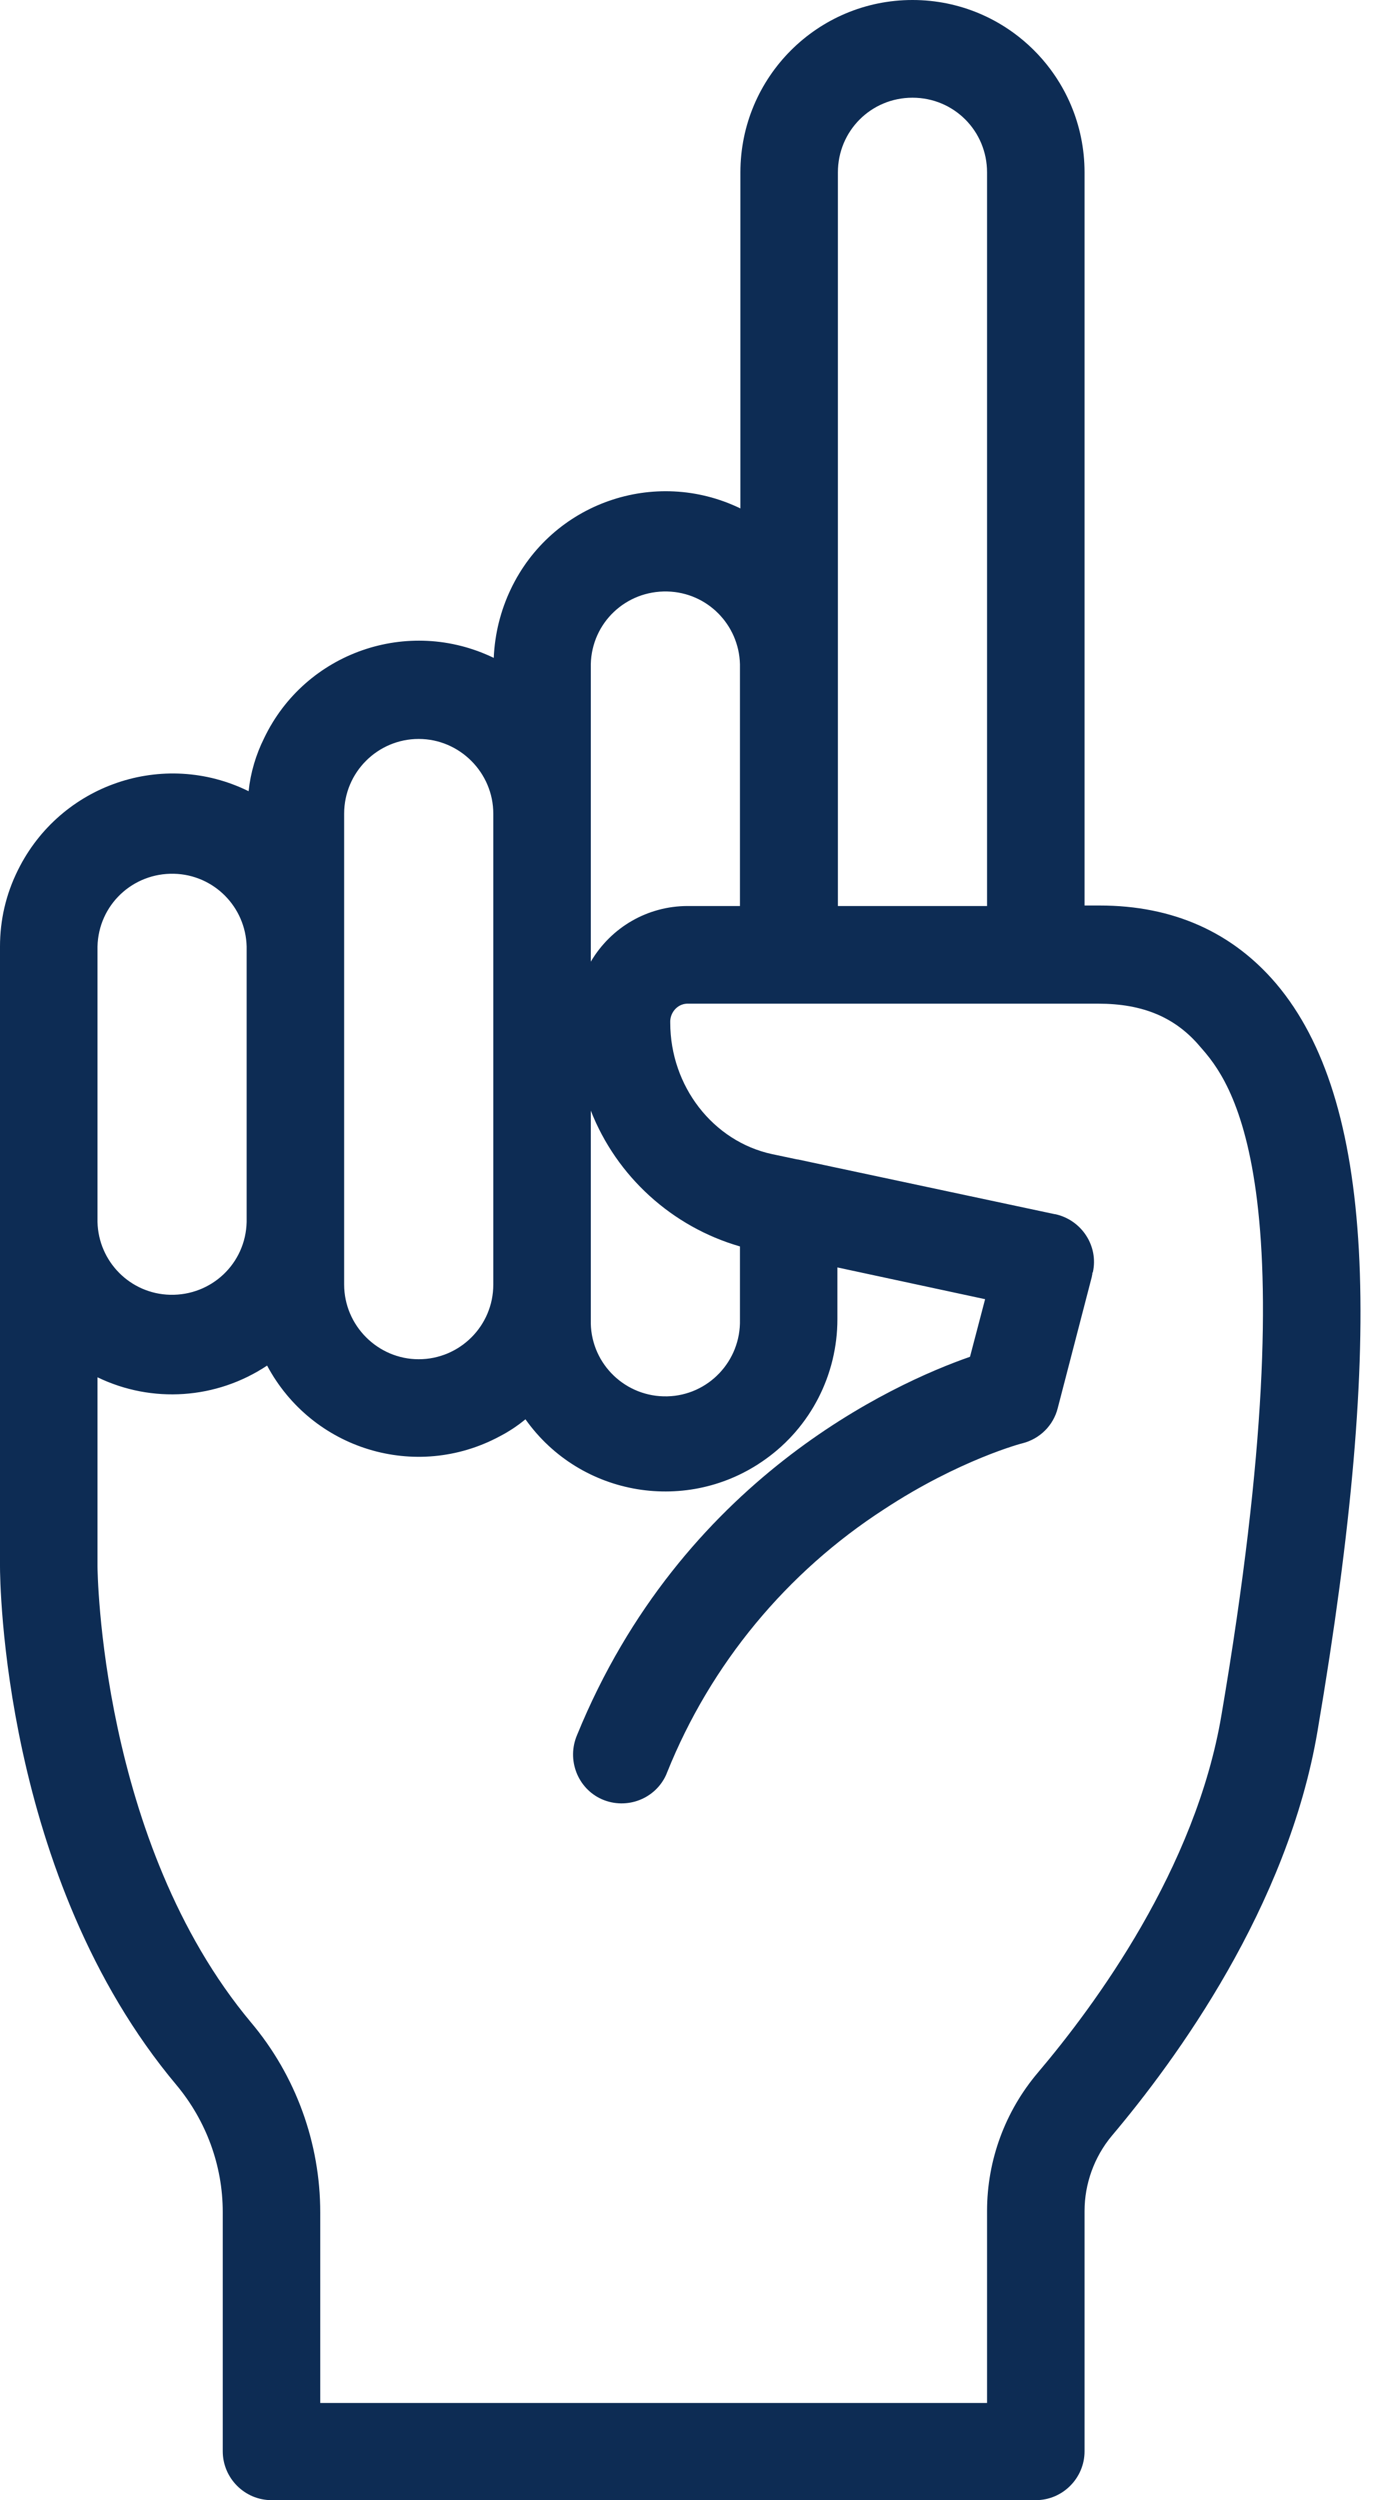 <svg width="28" height="50" viewBox="0 0 28 50" fill="none" xmlns="http://www.w3.org/2000/svg">
<path id="indicator" d="M25.532 19.682C24.655 18.646 23.465 18.109 21.993 18.109H21.691V3.448C21.691 1.543 20.151 0 18.25 0C16.349 0 14.808 1.543 14.808 3.448V10.168C13.093 9.338 11.036 10.061 10.217 11.78C10.012 12.209 9.895 12.678 9.875 13.157C8.16 12.327 6.103 13.049 5.284 14.759C5.118 15.091 5.011 15.452 4.972 15.823C3.266 14.983 1.209 15.687 0.361 17.396C0.117 17.884 0 18.402 0 18.93V31.325C0 31.578 0.039 37.537 3.529 41.698C4.124 42.411 4.455 43.309 4.455 44.237V49.023C4.455 49.56 4.894 50 5.43 50H20.716C21.252 50 21.691 49.56 21.691 49.023V44.218C21.691 43.671 21.886 43.133 22.237 42.713C23.514 41.2 25.756 38.142 26.351 34.616C27.716 26.587 27.462 21.977 25.532 19.682ZM16.758 3.448C16.758 2.618 17.421 1.954 18.25 1.954C19.078 1.954 19.741 2.618 19.741 3.448V18.119H16.758V3.448ZM11.816 13.284C11.835 12.454 12.517 11.809 13.346 11.829C14.146 11.848 14.779 12.493 14.799 13.284V18.119H13.755C12.956 18.119 12.225 18.539 11.816 19.232V13.284ZM11.816 25.689V22.211C12.332 23.53 13.444 24.536 14.799 24.927V26.392C14.818 27.222 14.165 27.906 13.346 27.925C12.517 27.945 11.835 27.291 11.816 26.47C11.816 26.441 11.816 26.421 11.816 26.392V25.689ZM6.883 16.273C6.883 15.443 7.555 14.778 8.374 14.778C9.193 14.778 9.866 15.452 9.866 16.273V25.689C9.866 26.519 9.193 27.183 8.374 27.183C7.555 27.183 6.883 26.509 6.883 25.689V16.273ZM1.95 18.93C1.969 18.099 2.652 17.455 3.48 17.474C4.28 17.494 4.913 18.138 4.933 18.93V24.438C4.913 25.269 4.231 25.913 3.402 25.894C2.603 25.874 1.969 25.23 1.95 24.438V18.93ZM24.43 34.294C23.914 37.371 21.905 40.096 20.755 41.453C20.102 42.225 19.741 43.202 19.741 44.218V48.056H6.405V44.247C6.405 42.86 5.918 41.512 5.021 40.447C1.998 36.833 1.95 31.383 1.95 31.325V27.544C3.042 28.072 4.328 27.984 5.342 27.31C6.239 28.99 8.316 29.625 9.992 28.726C10.178 28.629 10.343 28.521 10.509 28.384C11.611 29.938 13.765 30.289 15.306 29.185C16.212 28.541 16.748 27.496 16.748 26.382V25.347L19.702 25.982L19.4 27.134C17.86 27.671 13.629 29.586 11.543 34.694C11.328 35.192 11.552 35.769 12.04 35.984C12.537 36.199 13.112 35.974 13.327 35.485C13.336 35.466 13.336 35.456 13.346 35.437C14.214 33.278 15.735 31.442 17.684 30.182C19.186 29.195 20.443 28.863 20.453 28.863C20.794 28.775 21.067 28.511 21.155 28.16L21.837 25.532C21.837 25.513 21.847 25.493 21.847 25.474C21.847 25.454 21.847 25.454 21.857 25.444C21.974 24.917 21.633 24.399 21.106 24.282C21.106 24.282 21.106 24.282 21.096 24.282L15.959 23.188H15.949L15.442 23.081C14.262 22.827 13.405 21.723 13.405 20.453C13.395 20.258 13.541 20.082 13.736 20.072H21.964C22.861 20.072 23.514 20.346 24.011 20.942C24.586 21.596 26.253 23.569 24.43 34.294Z" fill="#0D2C54"/>
</svg>

